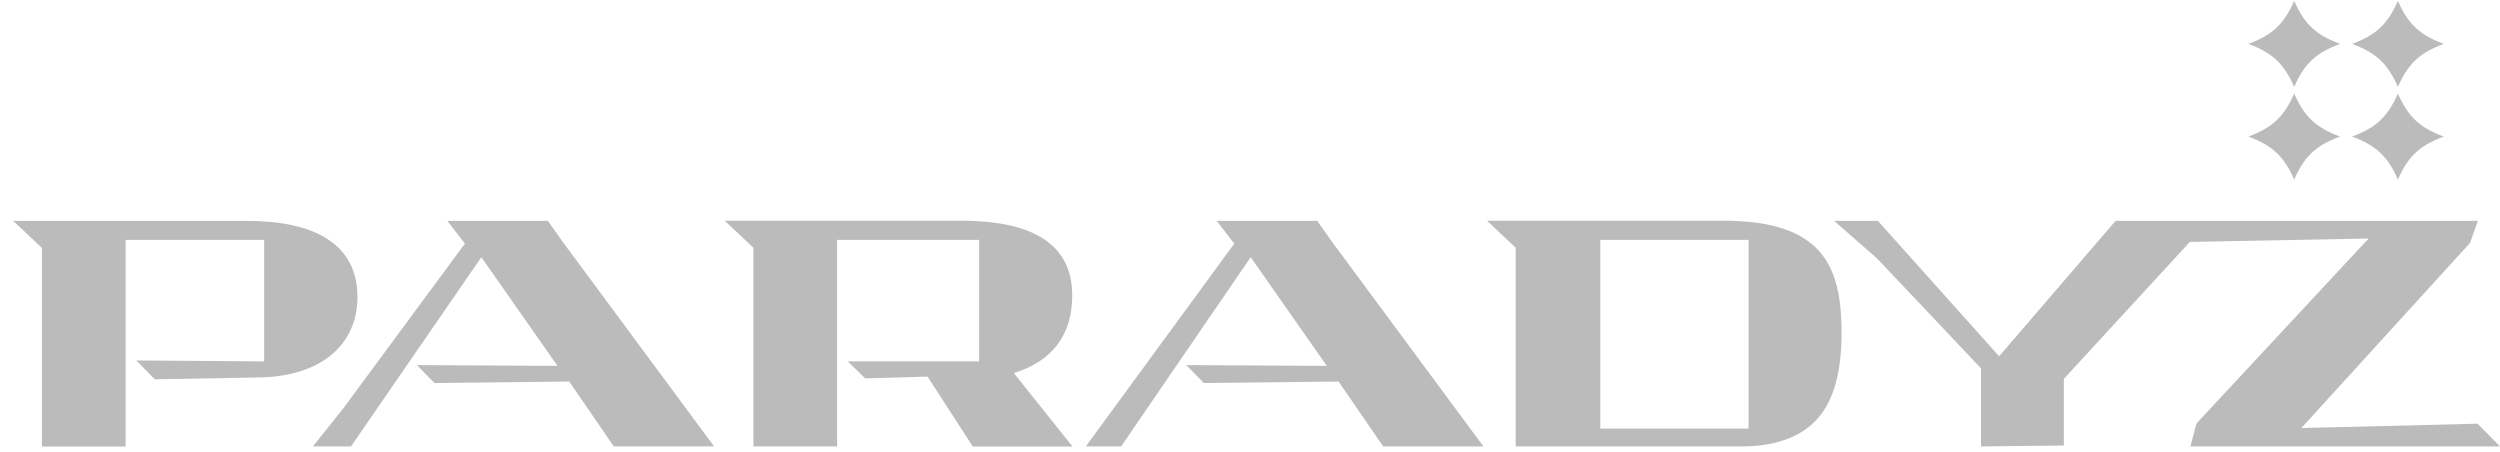 <svg width="155" height="28" viewBox="0 0 155 28" fill="none" xmlns="http://www.w3.org/2000/svg">
<path fill-rule="evenodd" clip-rule="evenodd" d="M139.394 2.721C140.849 3.258 141.599 3.916 142.239 5.39C142.878 3.916 143.629 3.258 145.084 2.721C143.629 2.183 142.878 1.525 142.239 0.052C141.599 1.525 140.849 2.183 139.394 2.721Z" fill="#BBBBBB"/>
<path fill-rule="evenodd" clip-rule="evenodd" d="M145.825 2.721C147.28 3.258 148.031 3.916 148.67 5.39C149.31 3.916 150.06 3.258 151.515 2.721C150.06 2.183 149.31 1.525 148.67 0.052C148.031 1.525 147.28 2.183 145.825 2.721Z" fill="#BBBBBB"/>
<path fill-rule="evenodd" clip-rule="evenodd" d="M139.394 8.467C140.849 9.004 141.599 9.662 142.239 11.136C142.878 9.662 143.629 9.004 145.084 8.467C143.629 7.929 142.878 7.271 142.239 5.798C141.599 7.271 140.849 7.929 139.394 8.467Z" fill="#BBBBBB"/>
<path fill-rule="evenodd" clip-rule="evenodd" d="M145.825 8.467C147.28 9.004 148.031 9.662 148.67 11.136C149.31 9.662 150.06 9.004 151.515 8.467C150.06 7.929 149.31 7.271 148.67 5.798C148.031 7.271 147.28 7.929 145.825 8.467Z" fill="#BBBBBB"/>
<path fill-rule="evenodd" clip-rule="evenodd" d="M153.61 26.269L142.684 26.538L153.146 15.056L153.628 13.693H131.164L123.945 22.09L116.429 13.693H113.714L116.392 16.038L122.824 22.84V27.678L127.958 27.622V23.489L135.77 15L146.854 14.787L136.178 26.26L135.807 27.678H155L153.61 26.269Z" fill="#BBBBBB"/>
<path fill-rule="evenodd" clip-rule="evenodd" d="M91.973 27.678L82.613 15.028L81.667 13.693H75.43L76.524 15.102L67.322 27.678H69.509L77.543 15.945L82.26 22.683L73.549 22.636L74.643 23.748L82.993 23.656L85.754 27.678H91.973Z" fill="#BBBBBB"/>
<path fill-rule="evenodd" clip-rule="evenodd" d="M44.274 27.678L34.914 15.028L33.968 13.693H27.732L28.825 15.102L21.3 25.296L19.4 27.678H21.763L29.844 15.945L34.562 22.683L25.85 22.636L26.934 23.748L35.294 23.656L38.055 27.678H44.274Z" fill="#BBBBBB"/>
<path fill-rule="evenodd" clip-rule="evenodd" d="M15.267 13.693H0.819L2.598 15.371V27.687H7.788V14.87H16.379V22.405L8.455 22.349L9.595 23.517L15.869 23.405C19.901 23.405 22.162 21.358 22.162 18.42C22.162 15.065 19.409 13.693 15.285 13.693H15.267Z" fill="#BBBBBB"/>
<path fill-rule="evenodd" clip-rule="evenodd" d="M62.873 23.127C65.218 22.386 66.478 20.801 66.478 18.308C66.478 14.953 63.726 13.684 59.602 13.684H44.932L46.711 15.361V27.677H51.901V14.87H60.705V22.404H52.559L53.643 23.461L57.507 23.349L60.315 27.687H66.497L62.864 23.136L62.873 23.127Z" fill="#BBBBBB"/>
<path fill-rule="evenodd" clip-rule="evenodd" d="M111.619 14.638C110.656 14.101 109.414 13.795 107.829 13.711C107.69 13.711 107.329 13.684 107.301 13.684H92.195L93.974 15.361V27.677H107.968C109.803 27.677 111.258 27.242 112.296 26.343C113.612 25.203 114.177 23.275 114.177 20.625C114.177 17.724 113.575 15.732 111.61 14.638H111.619ZM108.413 26.575H99.22V14.87H108.413V26.584V26.575Z" fill="#BBBBBB"/>
</svg>
